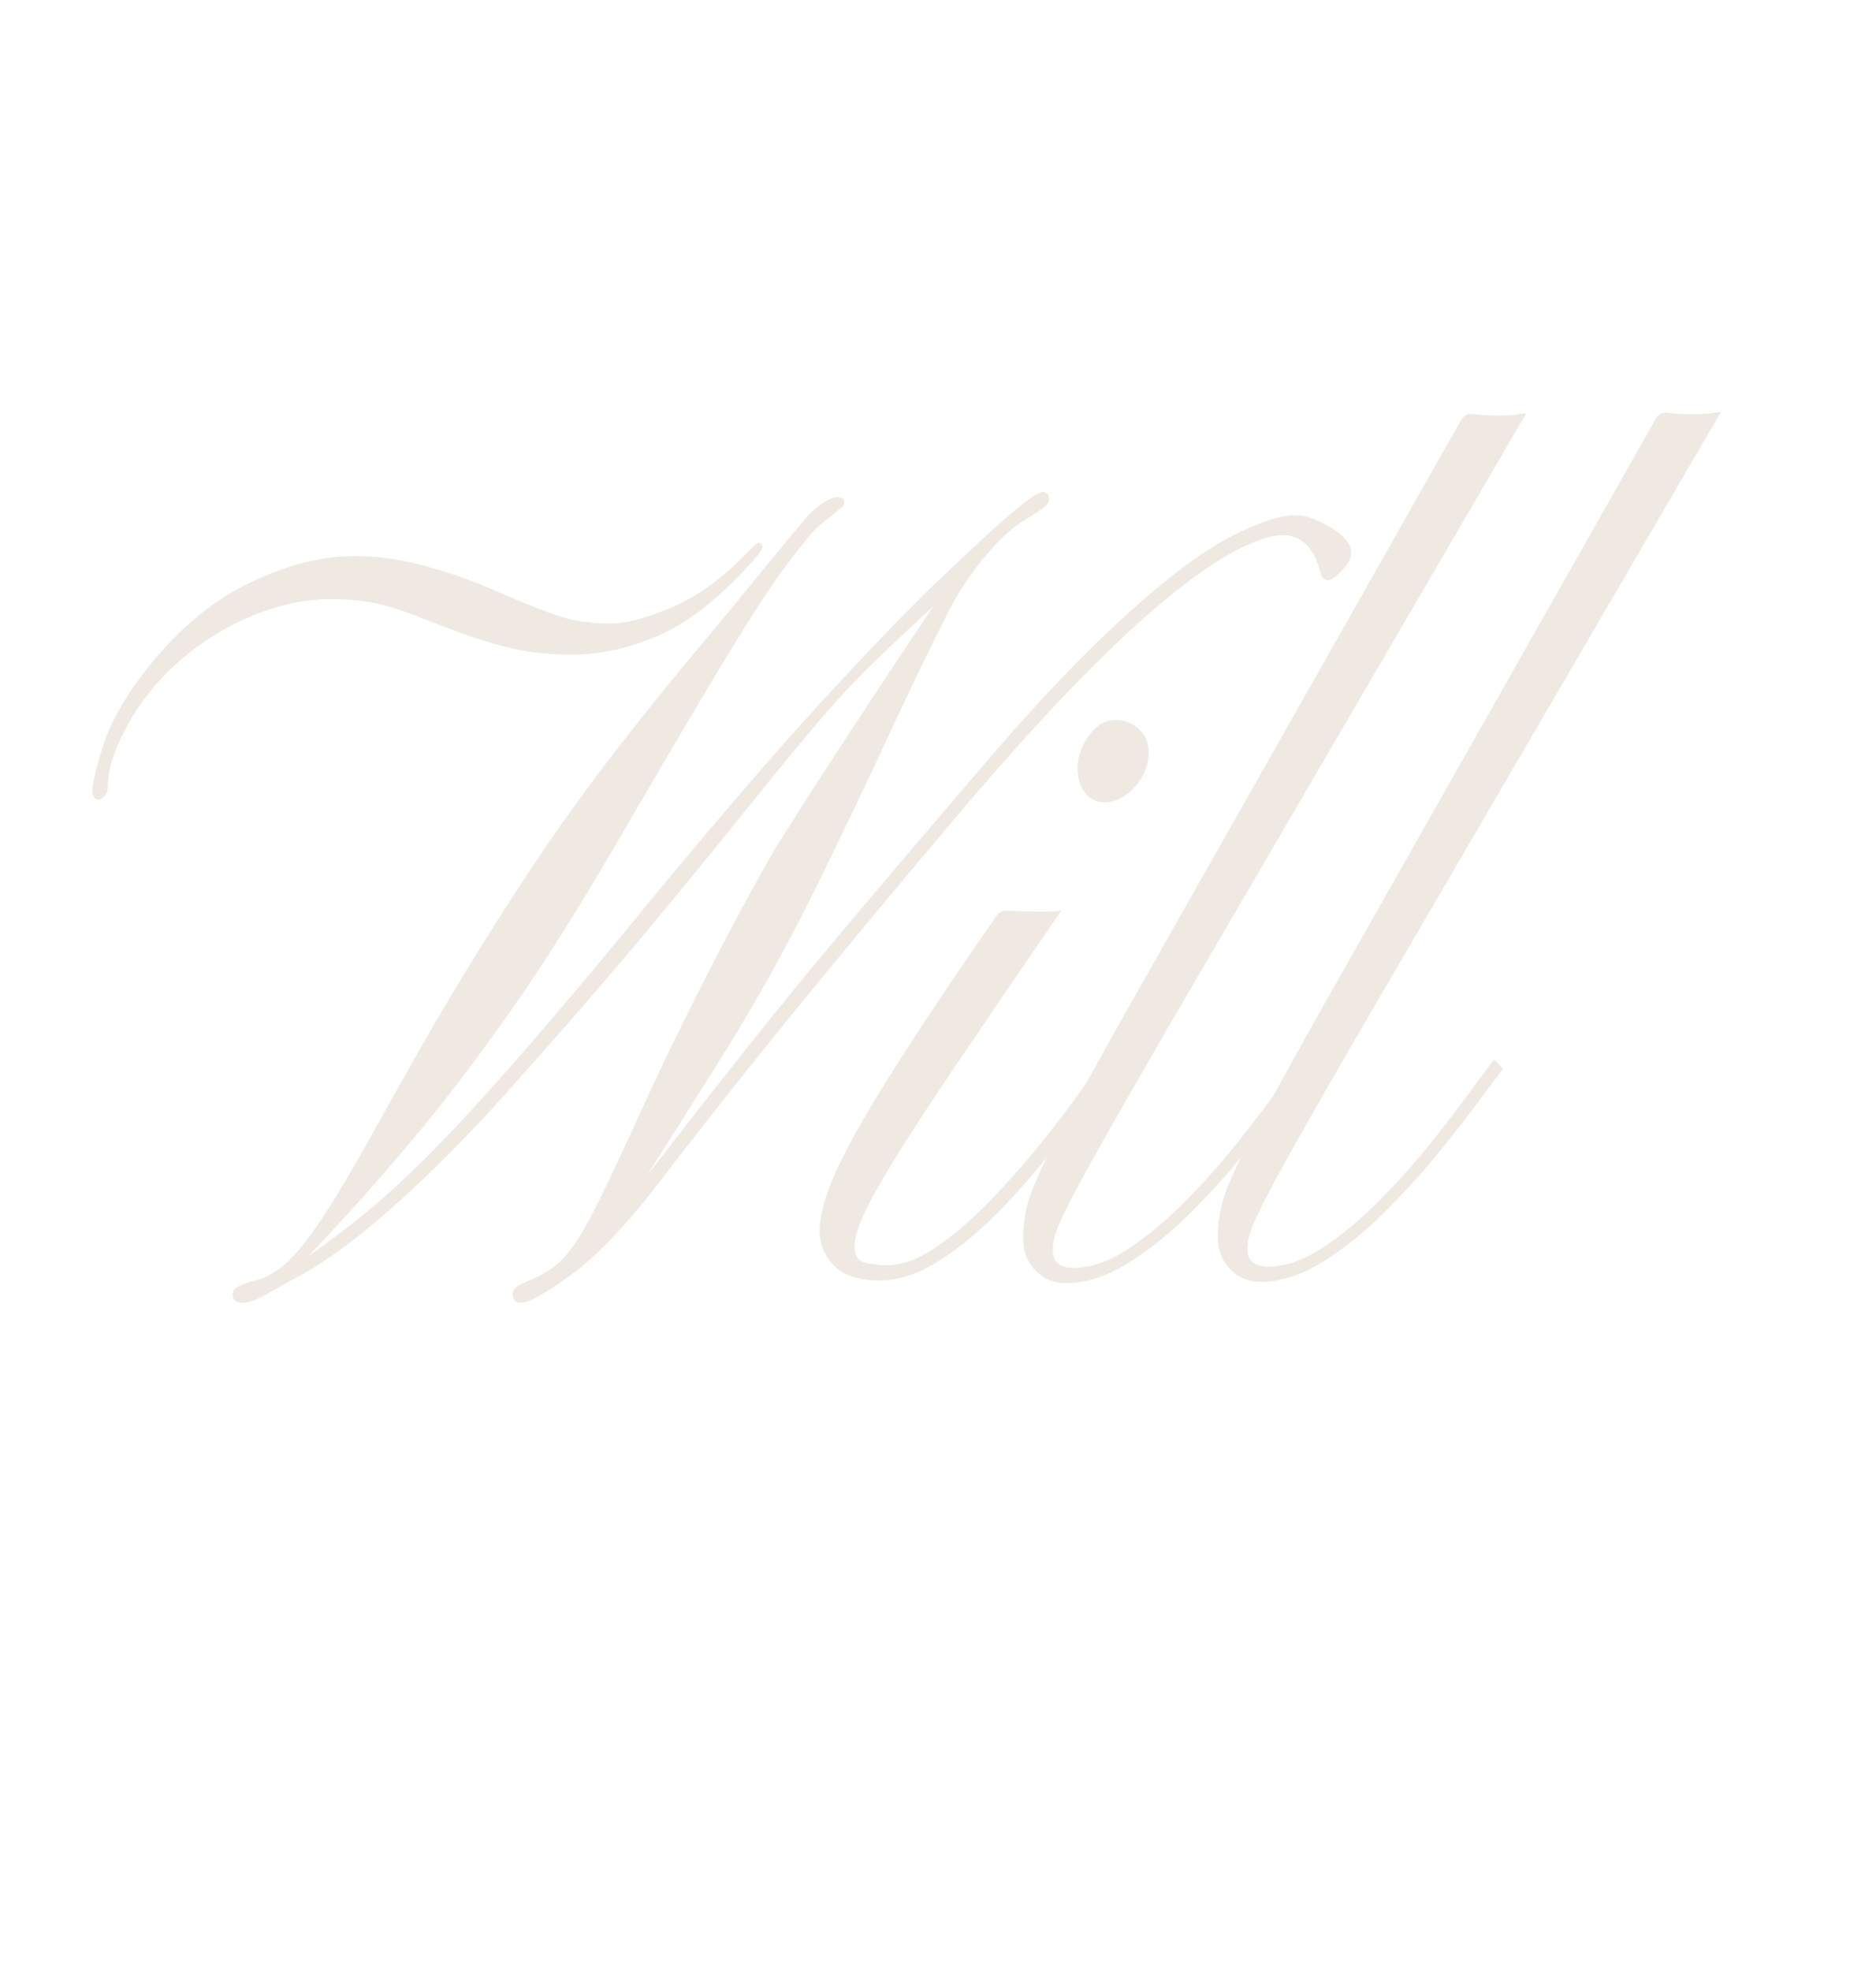 <?xml version="1.0" encoding="UTF-8" standalone="no"?><svg xmlns="http://www.w3.org/2000/svg" fill="#000000" height="193.021" viewBox="0 0 183.83 193.021" width="183.83"><path d="M87.206,87.717c1.974-2.366,3.969-4.741,5.984-7.123,4.867-5.761,9.141-10.509,12.812-14.243,3.671-3.734,6.891-6.668,9.658-8.802,2.395-1.849,4.991-3.673,7.859-4.705,2.903-1.045,4.881-.265,5.792,2.972,.112,.398,.249,.877,.647,.99,.355,.101,.702-.162,.979-.406,.691-.61,1.435-1.328,1.461-2.249,.045-1.612-2.453-2.817-3.735-3.353-1.819-.761-3.852-.072-5.579,.609-2.994,1.181-5.734,3.005-8.246,4.994-5.328,4.217-11.321,10.198-17.974,17.952-3.631,4.233-6.734,7.867-9.313,10.91-2.576,3.037-4.839,5.724-6.784,8.052-1.942,2.331-3.772,4.562-5.485,6.696-1.717,2.134-3.508,4.393-5.382,6.775-1.873,2.382-4.048,5.174-6.524,8.375,2.015-3.201,3.925-6.222,5.724-9.068,1.801-2.846,3.103-4.961,3.913-6.348,2.36-3.947,4.745-8.366,7.151-13.258,2.404-4.889,4.707-9.709,6.913-14.453,2.203-4.751,4.183-8.849,5.94-12.297,1.007-1.92,2.197-3.69,3.565-5.306,1.368-1.619,2.614-2.768,3.737-3.442,1.039-.64,1.707-1.086,2.011-1.334,.301-.248,.452-.499,.452-.747,0-.499-.217-.747-.646-.747-.172,0-.571,.213-1.189,.64-.621,.427-1.735,1.352-3.348,2.774-.951,.854-2.818,2.595-5.595,5.228-2.78,2.633-6.662,6.659-11.648,12.081-4.983,5.425-11.274,12.777-18.88,22.059-4.666,5.654-8.614,10.305-11.839,13.951-3.226,3.643-5.978,6.586-8.253,8.827-2.275,2.24-4.286,4.054-6.028,5.441-1.742,1.387-3.449,2.667-5.121,3.841,3.486-3.662,6.828-7.396,10.026-11.202,3.198-3.806,6.445-8.055,9.743-12.749,3.298-4.694,6.79-10.223,10.477-16.59,3.113-5.334,5.654-9.665,7.628-12.988,1.971-3.326,3.565-5.959,4.773-7.895,1.211-1.939,2.234-3.505,3.069-4.694,.835-1.192,1.685-2.322,2.548-3.389,.75-.995,1.377-1.698,1.88-2.109,.505-.408,.901-.719,1.189-.932,.289-.286,.555-.505,.8-.668,.245-.157,.367-.364,.367-.612,0-.32-.261-.48-.778-.48-.317,0-.794,.213-1.425,.64-.634,.427-1.239,.995-1.817,1.707-.49,.568-1.28,1.519-2.375,2.855-1.095,1.33-2.225,2.711-3.392,4.133-1.167,1.421-2.124,2.579-2.874,3.467-4.004,4.766-7.512,9.112-10.521,13.041-3.009,3.932-5.868,7.976-8.576,12.137-1.989,3.059-3.765,5.877-5.338,8.453-1.569,2.579-3.059,5.105-4.471,7.575-1.412,2.473-2.893,5.115-4.449,7.923-2.306,4.161-4.17,7.274-5.595,9.335-1.428,2.062-2.617,3.449-3.564,4.161-.951,.712-1.889,1.155-2.808,1.334-.81,.248-1.334,.461-1.578,.64-.245,.179-.367,.408-.367,.693,0,.533,.345,.8,1.035,.8,.549,0,1.378-.32,2.485-.96,1.108-.64,2.197-1.246,3.263-1.814,2.648-1.459,5.739-3.769,9.266-6.935,3.53-3.166,7.095-6.756,10.694-10.775,5.359-5.975,9.953-11.265,13.785-15.868,3.831-4.606,7.136-8.642,9.916-12.112,2.78-3.464,5.25-6.461,7.412-8.987,1.814-2.099,3.671-4.054,5.573-5.868,1.901-1.814,3.643-3.449,5.228-4.908-1.123,1.672-2.432,3.637-3.932,5.893-1.497,2.259-3.009,4.553-4.537,6.884-1.525,2.328-2.899,4.453-4.126,6.373-1.224,1.92-2.137,3.361-2.743,4.321-1.296,2.206-2.736,4.801-4.321,7.788-1.585,2.987-3.147,6.037-4.688,9.15-1.541,3.11-2.915,6-4.126,8.667-1.641,3.593-2.969,6.426-3.976,8.51-1.007,2.077-1.88,3.662-2.614,4.744-.734,1.086-1.469,1.895-2.203,2.429s-1.635,1.014-2.702,1.44c-.835,.32-1.252,.712-1.252,1.174,0,.568,.273,.854,.819,.854,.722,0,2.319-.888,4.798-2.667,2.476-1.779,5.284-4.694,8.425-8.748,3.458-4.481,6.539-8.409,9.247-11.789,2.708-3.38,5.171-6.411,7.39-9.094,2.215-2.686,4.312-5.212,6.285-7.575Z" fill="#efe9e2"/><path d="M32.397,58.67c1.729,0,3.27,.151,4.622,.455,1.356,.301,2.981,.844,4.883,1.625,2.852,1.139,5.316,1.983,7.39,2.535,2.074,.549,4.293,.825,6.652,.825,2.968,0,5.921-.668,8.858-1.999,2.94-1.337,6.006-3.816,9.203-7.443,.461-.499,.693-.872,.693-1.12,0-.248-.144-.373-.433-.373-.088,0-.549,.427-1.384,1.28-2.219,2.275-4.566,3.947-7.041,5.014-2.479,1.067-4.493,1.6-6.05,1.6-1.873,0-3.587-.257-5.143-.772-1.553-.518-3.699-1.381-6.436-2.589-2.134-.926-4.365-1.698-6.699-2.319-2.332-.624-4.594-.935-6.784-.935-3.282,0-6.79,.916-10.521,2.749-3.731,1.829-7.164,4.807-10.305,8.934-1.873,2.488-3.147,4.81-3.822,6.963-.678,2.149-1.017,3.599-1.017,4.346,0,.568,.201,.854,.605,.854,.173,0,.367-.116,.584-.348,.217-.229,.323-.577,.323-1.039,0-1.101,.279-2.319,.841-3.656,.562-1.33,1.205-2.551,1.924-3.652,1.44-2.206,3.213-4.126,5.316-5.761s4.355-2.906,6.762-3.816c2.404-.904,4.732-1.359,6.979-1.359Z" fill="#efe9e2"/><path d="M107.272,71.379c-.136,.135-.269,.282-.398,.441-.85,1.048-1.274,2.193-1.274,3.439,0,.96,.235,1.751,.712,2.372,.474,.624,1.114,.935,1.924,.935,1.064,0,2.052-.499,2.959-1.494,.907-.995,1.362-2.153,1.362-3.467v-.041c-.02-2.659-3.396-4.057-5.285-2.186Z" fill="#efe9e2"/><path d="M144.288,106.594c-1.079,1.494-2.397,3.219-3.954,5.174-1.553,1.955-3.254,3.866-5.099,5.736-1.842,1.864-3.709,3.42-5.595,4.666s-3.681,1.867-5.378,1.867c-1.356,0-2.03-.587-2.03-1.76,0-.427,.085-.932,.257-1.522,.172-.584,.605-1.563,1.296-2.931,.693-1.371,1.773-3.364,3.241-5.974,1.469-2.617,3.502-6.163,6.094-10.644l35.518-60.865c-.377,.034-.716,.078-1.017,.135-.301,.05-.568,.078-.8,.078-1.152,.034-2.037,.019-2.658-.053-.307-.036-.587-.067-.841-.094-.423-.044-.823,.168-1.033,.538l-33.06,58.34c-1.785,3.182-3.274,5.863-4.475,8.059-.99,1.348-2.148,2.858-3.496,4.551-1.553,1.955-3.254,3.866-5.099,5.736-1.842,1.864-3.709,3.42-5.595,4.666s-3.681,1.867-5.378,1.867c-1.356,0-2.03-.587-2.03-1.76,0-.427,.085-.932,.257-1.522,.173-.584,.606-1.563,1.296-2.931,.693-1.371,1.773-3.364,3.241-5.975,1.469-2.617,3.502-6.163,6.094-10.644l35.518-60.865c-.376,.035-.715,.078-1.017,.135-.301,.05-.568,.078-.8,.078-1.152,.035-2.037,.019-2.658-.053-.307-.036-.587-.067-.841-.094-.423-.044-.823,.168-1.033,.538l-33.06,58.34c-1.44,2.567-2.689,4.81-3.749,6.735-.999,1.421-2.267,3.108-3.808,5.065-1.572,1.993-3.27,3.957-5.099,5.893-1.829,1.939-3.668,3.558-5.51,4.857-1.845,1.296-3.543,1.946-5.099,1.946-.489,0-1.139-.072-1.942-.213-.81-.141-1.211-.675-1.211-1.6,0-.747,.273-1.742,.822-2.987,.546-1.246,1.541-3.041,2.981-5.388s3.492-5.494,6.156-9.442c2.664-3.947,6.1-8.981,10.305-15.096-.229,.034-.468,.063-.712,.078-.245,.019-.612,.028-1.101,.028-.549,0-1.312-.019-2.291-.053-.526-.019-.948-.038-1.267-.057-.375-.023-.734,.156-.948,.464-3.667,5.285-6.639,9.692-8.913,13.224-2.347,3.643-4.133,6.605-5.356,8.88-1.224,2.275-2.052,4.117-2.485,5.523-.298,.965-.493,1.851-.586,2.658-.246,2.135,.915,4.262,2.93,5.011,.831,.309,1.792,.464,2.884,.464,1.901,0,3.853-.64,5.855-1.92,2.002-1.28,3.947-2.881,5.833-4.801,1.714-1.746,3.288-3.533,4.753-5.352-.303,.614-.58,1.191-.802,1.685-.649,1.443-1.067,2.617-1.252,3.521-.188,.91-.282,1.842-.282,2.802,0,1.208,.396,2.231,1.189,3.066,.791,.838,1.792,1.255,3.003,1.255,1.93,0,3.925-.631,5.984-1.895,2.058-1.261,4.06-2.852,6.006-4.773,1.856-1.833,3.569-3.706,5.148-5.621-.269,.55-.517,1.068-.719,1.518-.65,1.443-1.067,2.617-1.252,3.521-.188,.91-.282,1.842-.282,2.802,0,1.208,.395,2.231,1.189,3.066,.791,.838,1.792,1.255,3.003,1.255,1.93,0,3.926-.631,5.984-1.895,2.058-1.261,4.06-2.852,6.006-4.773,1.946-1.92,3.737-3.885,5.378-5.896,1.644-2.008,3.025-3.778,4.148-5.306s1.873-2.526,2.247-2.987l-.863-.907c-.345,.392-1.057,1.334-2.14,2.827Z" fill="#efe9e2"/></svg>